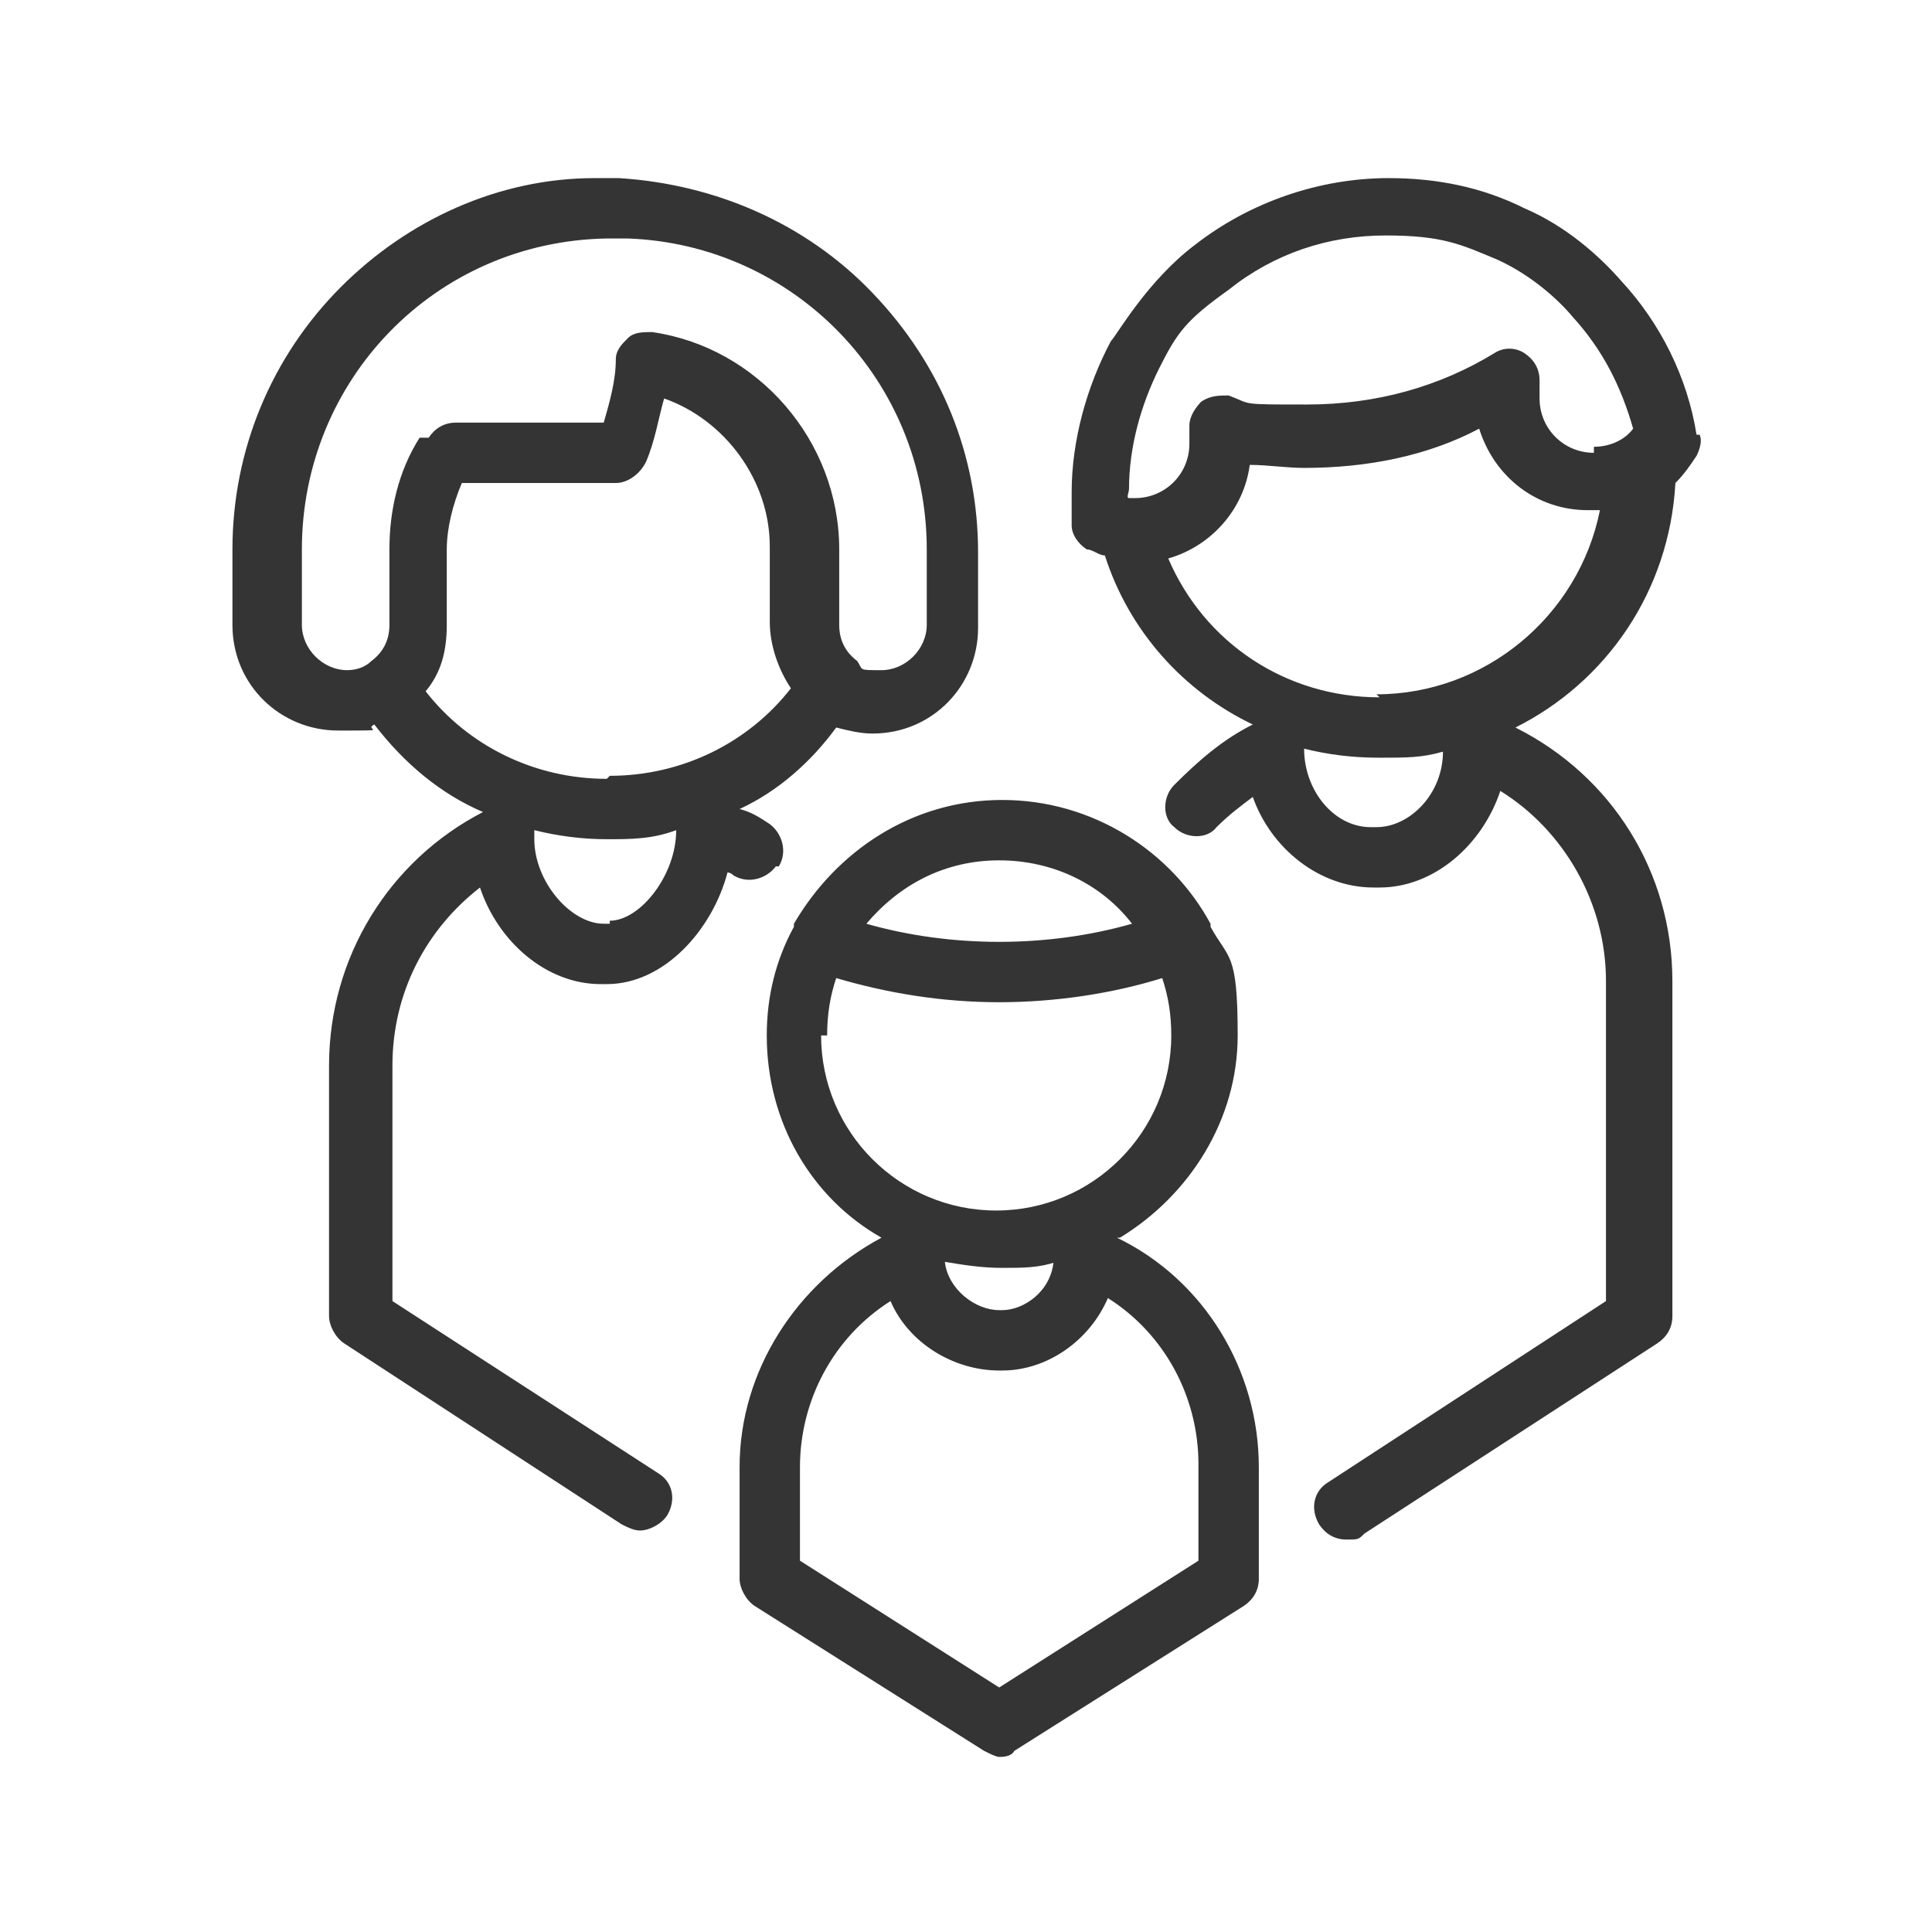 <svg viewBox="0 0 64 64" xmlns="http://www.w3.org/2000/svg"><path d="m56.2 14.4c-.3-1.9-1.2-3.7-2.5-5.1-.7-.8-1.8-1.8-3.2-2.4-1.4-.7-2.9-1-4.5-1-2.3 0-4.6.8-6.4 2.2-1.6 1.2-2.6 3-2.8 3.2s0 0 0 0c-.8 1.5-1.3 3.3-1.3 5s0 .7 0 1.1c0 .3.2.6.5.8.2 0 .4.2.6.2.8 2.5 2.6 4.5 4.9 5.6-1 .5-1.8 1.2-2.6 2-.4.4-.4 1.1 0 1.4.4.4 1.1.4 1.4 0 .4-.4.8-.7 1.2-1 .6 1.7 2.2 3 4 3h.2c1.8 0 3.4-1.4 4-3.2 2.1 1.3 3.5 3.7 3.5 6.3v10.6l-9.2 6c-.5.3-.6.9-.3 1.4.2.3.5.5.9.5s.4 0 .6-.2l9.7-6.3c.3-.2.5-.5.5-.9v-11.1c0-3.6-2-6.8-5.2-8.4 3-1.5 5.1-4.5 5.3-8.1.3-.3.5-.6.7-.9.1-.2.2-.5.1-.7zm-10.6 13h-.2c-1.2 0-2.2-1.2-2.2-2.6s0 0 0 0c.8.2 1.6.3 2.5.3s1.4 0 2.1-.2c0 1.4-1.1 2.5-2.2 2.5zm.1-4.3c-3.1 0-5.8-1.8-7-4.6 1.4-.4 2.5-1.6 2.7-3.1.6 0 1.2.1 1.8.1 2.1 0 4.1-.4 5.8-1.3.5 1.6 1.9 2.7 3.6 2.7s.3 0 .4 0c-.7 3.5-3.8 6.1-7.4 6.1zm7.1-8.1c-1 0-1.8-.8-1.8-1.8v-.6c0-.4-.2-.7-.5-.9s-.7-.2-1 0c-1.8 1.1-3.9 1.7-6.2 1.7s-1.8 0-2.6-.3c-.3 0-.6 0-.9.2-.2.2-.4.5-.4.8v.6c0 1-.8 1.8-1.8 1.8s-.1 0-.2 0 0-.2 0-.3c0-1.4.4-2.8 1-4s.9-1.6 2.3-2.6c1.5-1.2 3.3-1.8 5.2-1.8s2.5.3 3.7.8c1.1.5 2 1.3 2.5 1.9 1 1.1 1.6 2.3 2 3.7-.3.4-.8.6-1.3.6zm-15.7 26c2.3-1.4 3.9-3.9 3.9-6.7s-.3-2.5-.9-3.6c0 0 0 0 0-.1-1.3-2.4-3.9-4.1-6.9-4.1s-5.5 1.7-6.9 4.1v.1c-.6 1.1-.9 2.3-.9 3.6 0 2.9 1.5 5.4 3.8 6.7-2.8 1.5-4.7 4.4-4.7 7.6v3.7c0 .3.2.7.5.9l7.6 4.8c.2.1.4.2.5.2s.4 0 .5-.2l7.6-4.8c.3-.2.5-.5.5-.9v-3.7c0-3.2-1.8-6.2-4.7-7.6zm-4-12.5c1.8 0 3.4.8 4.4 2.1-1.4.4-2.9.6-4.4.6s-3-.2-4.4-.6c1.1-1.3 2.6-2.1 4.4-2.1zm-5.7 5.8c0-.7.1-1.3.3-1.9 1.7.5 3.5.8 5.4.8s3.8-.3 5.4-.8c.2.6.3 1.2.3 1.9 0 3.2-2.6 5.8-5.8 5.8s-5.8-2.6-5.8-5.8zm7.5 7.5c-.1 1-1 1.6-1.7 1.6h-.1c-.8 0-1.7-.7-1.8-1.6.6.1 1.2.2 1.9.2s1.2 0 1.8-.2zm-1.8 14.1-6.6-4.2v-3.1c0-2.2 1.1-4.3 3-5.5.6 1.4 2.1 2.3 3.6 2.3h.1c1.5 0 2.9-1 3.5-2.4 1.9 1.2 3 3.3 3 5.5v3.2s-6.6 4.2-6.6 4.2zm-7.3-27.2c.3-.5.1-1.1-.3-1.4-.3-.2-.6-.4-1-.5 1.3-.6 2.4-1.6 3.2-2.7.4.1.8.2 1.2.2 2 0 3.5-1.6 3.5-3.5v-2.5c0-3.2-1.2-6.2-3.5-8.6-2.2-2.3-5.2-3.6-8.4-3.8-.3 0-.5 0-.8 0-3.2 0-6.2 1.4-8.4 3.6-2.3 2.3-3.6 5.4-3.6 8.7v2.5c0 2 1.6 3.5 3.5 3.5s.8 0 1.2-.2c1 1.3 2.2 2.3 3.6 2.9-3.1 1.6-5.1 4.8-5.1 8.4v8.3c0 .3.2.7.5.9l9.2 6c.2.1.4.2.6.2.3 0 .7-.2.9-.5.3-.5.2-1.1-.3-1.4l-8.8-5.7v-7.8c0-2.4 1.1-4.5 2.9-5.9.6 1.8 2.2 3.2 4 3.2h.2c1.9 0 3.5-1.8 4-3.7 0 0 .1 0 .2.1.5.3 1.1.1 1.4-.3zm-11.9-14.2c-.7 1.1-1 2.4-1 3.7v2.5c0 .5-.2.9-.6 1.2-.2.2-.5.3-.8.3-.8 0-1.5-.7-1.5-1.5v-2.5c0-5.6 4.4-10.2 10.1-10.3h.7c5.5.2 9.9 4.7 9.9 10.3v2.5c0 .8-.7 1.5-1.5 1.5s-.6 0-.8-.3c-.4-.3-.6-.7-.6-1.2v-2.5c0-3.6-2.7-6.7-6.2-7.2-.3 0-.6 0-.8.2s-.4.4-.4.7c0 .7-.2 1.4-.4 2.1h-4.9c-.4 0-.7.2-.9.5zm6.3 16.1h-.2c-1.1 0-2.3-1.4-2.3-2.8s0-.2 0-.3c.8.2 1.6.3 2.4.3s1.5 0 2.3-.3c0 1.5-1.2 3-2.2 3zm-.1-4.8c-2.4 0-4.6-1.1-6-2.9.5-.6.7-1.3.7-2.2v-2.5c0-.7.2-1.5.5-2.2h5.1c.4 0 .8-.3 1-.7.3-.7.4-1.4.6-2.1 2 .7 3.5 2.7 3.5 4.9v2.5c0 .8.3 1.6.7 2.2-1.4 1.8-3.6 2.9-6 2.9z" fill="#343434"/></svg>